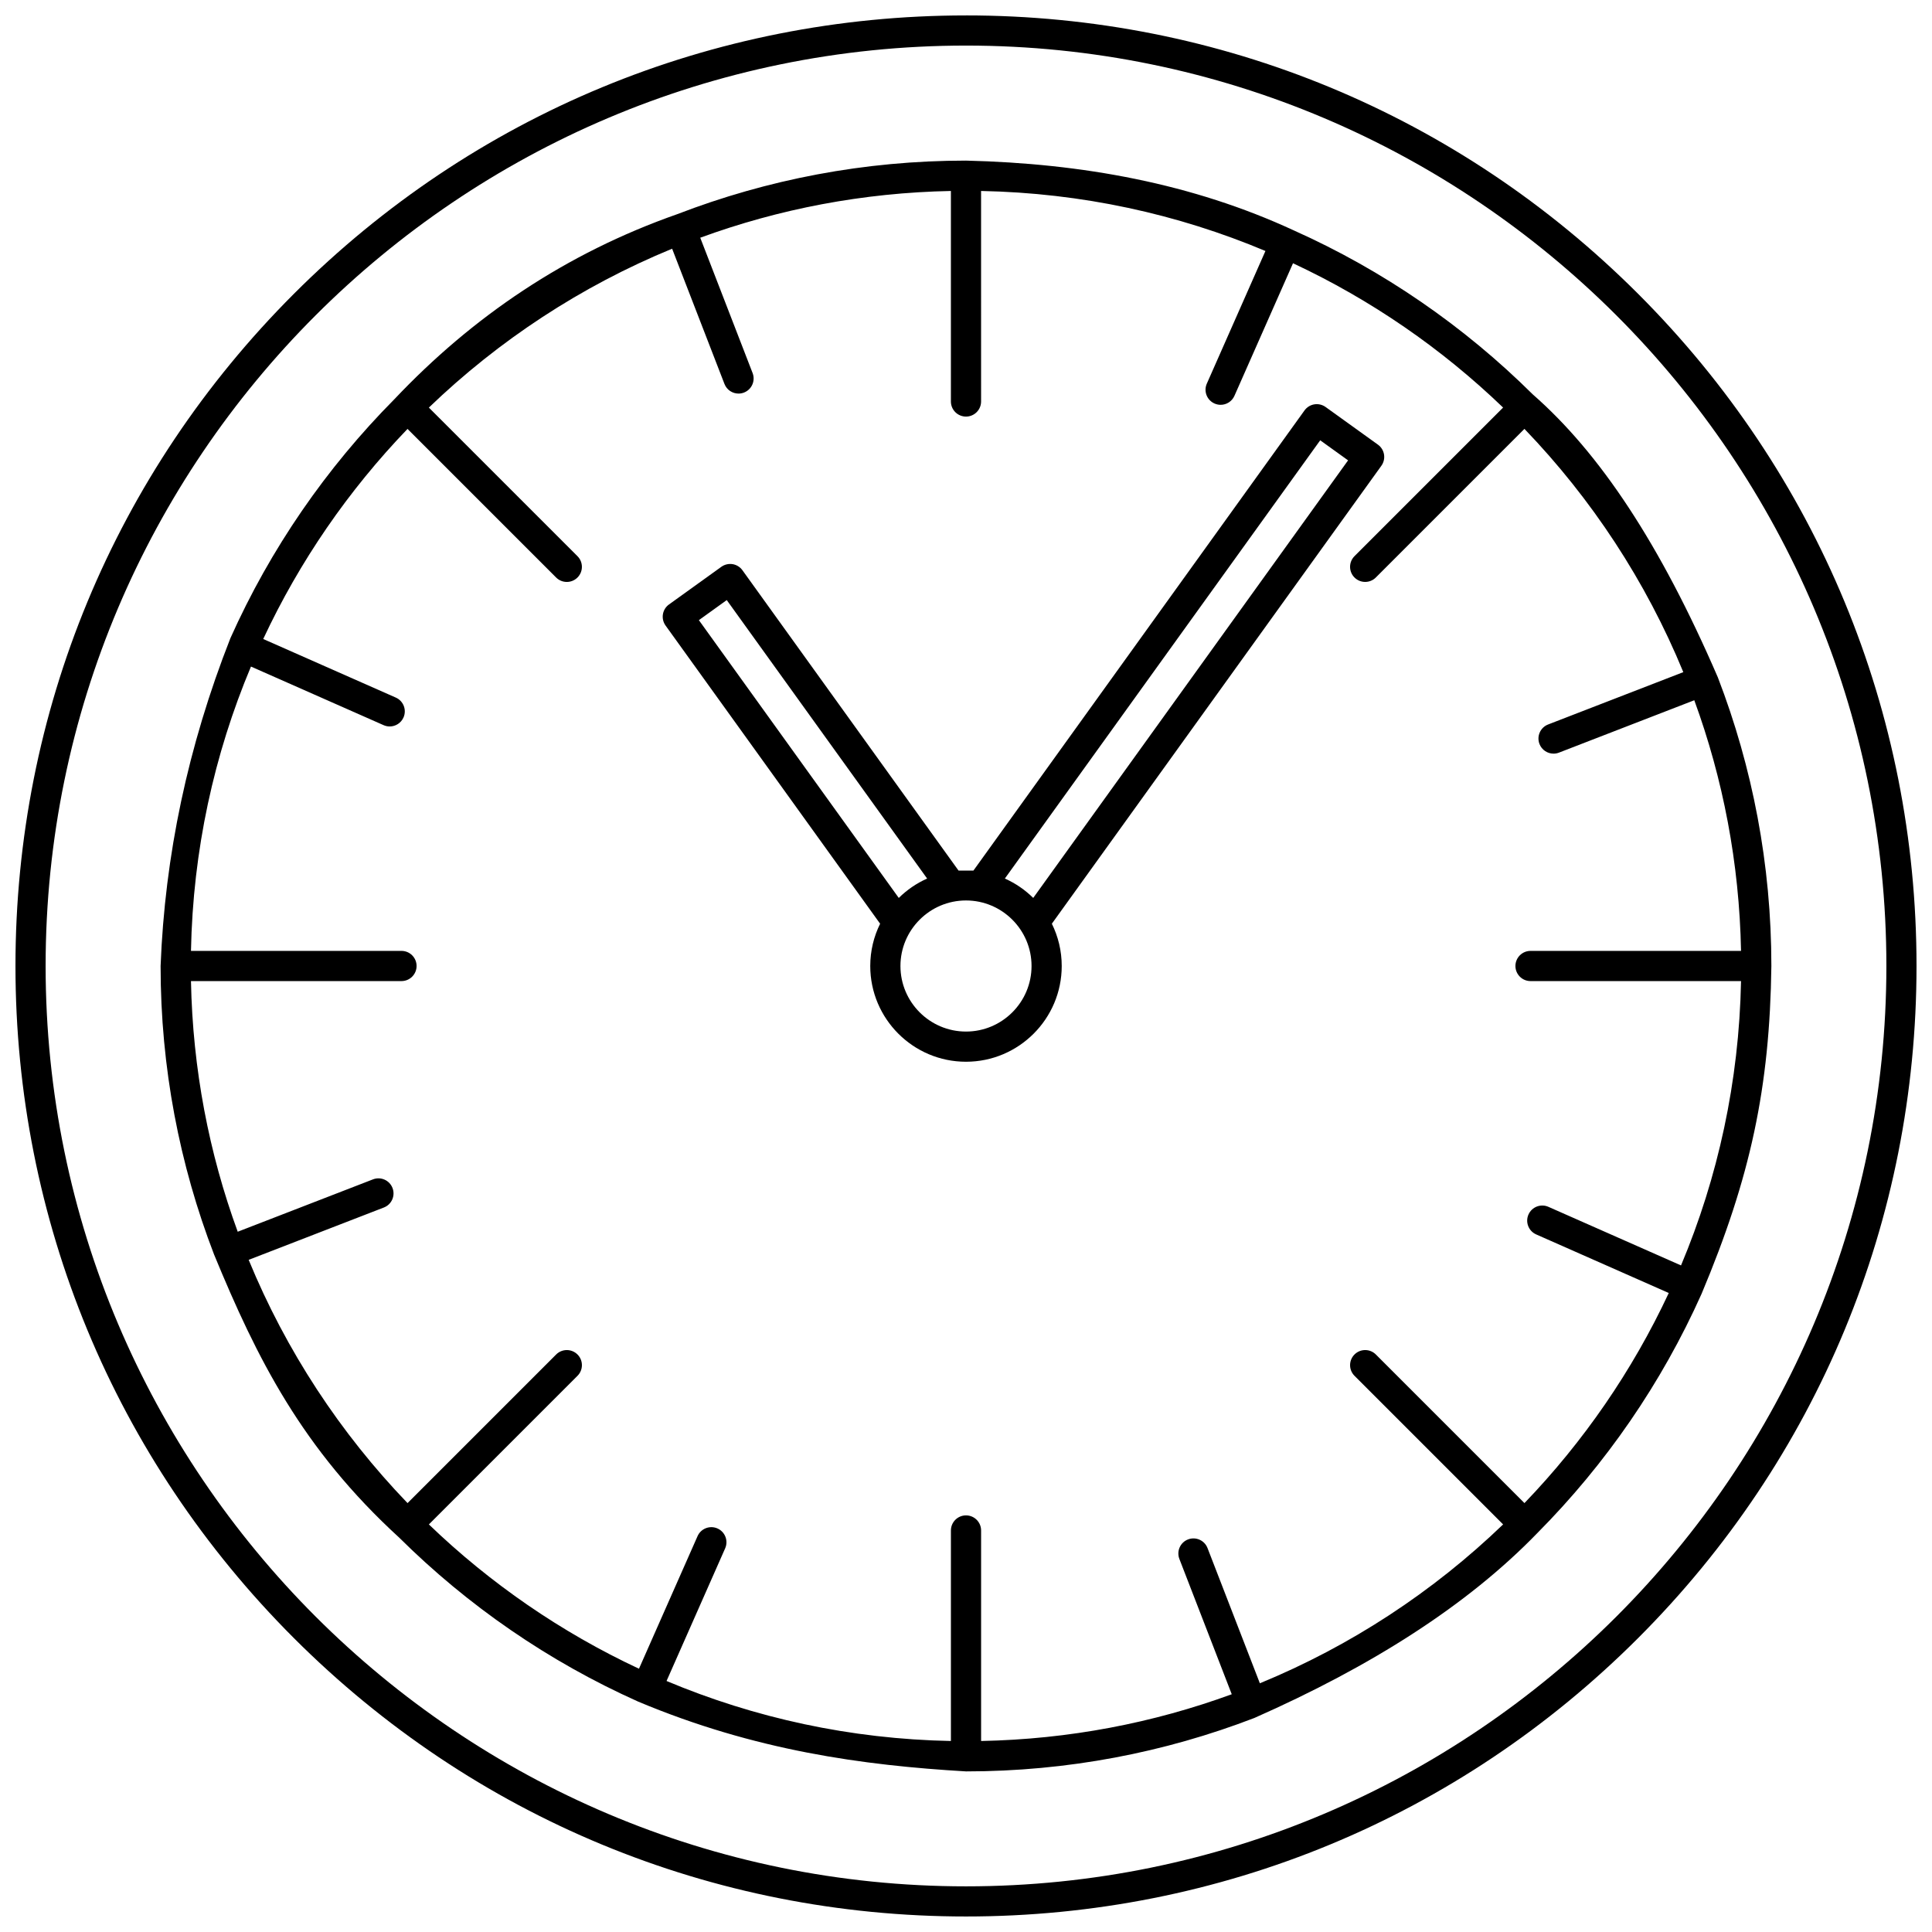 <?xml version="1.0" encoding="UTF-8"?>
<!-- Uploaded to: SVG Repo, www.svgrepo.com, Generator: SVG Repo Mixer Tools -->
<svg width="800px" height="800px" version="1.1" viewBox="144 144 512 512" xmlns="http://www.w3.org/2000/svg">
 <defs>
  <clipPath id="a">
   <path d="m148.09 148.09h503.81v503.81h-503.81z"/>
  </clipPath>
 </defs>
 <g clip-path="url(#a)">
  <path d="m400 148.09c-67.289 0-130.55 26.203-178.12 73.781s-73.781 110.84-73.781 178.12c0 67.285 26.203 130.55 73.781 178.12 47.578 47.574 110.84 73.777 178.12 73.777 67.285 0 130.55-26.203 178.12-73.781s73.777-110.84 73.777-178.12-26.203-130.55-73.781-178.12-110.84-73.781-178.12-73.781zm0 495.81c-134.49 0-243.91-109.42-243.91-243.91 0-134.49 109.42-243.91 243.91-243.91s243.91 109.42 243.91 243.91c0 134.49-109.42 243.91-243.91 243.91z"/>
 </g>
 <path d="m599.26 323.54c-15.332-35.5-31.328-59.488-49.055-75.02-18.199-18.051-39.625-32.852-63.324-43.457-26.812-12.414-56.055-17.766-86.883-18.5-26.938 0-52.715 5.027-76.469 14.176-29.602 10.391-54.289 27.152-75.012 49.055-18.051 18.203-32.852 39.629-43.457 63.328-11.293 28.715-17.375 57.68-18.5 86.879 0 26.934 5.027 52.711 14.172 76.461 11.336 27.5 23.332 51.488 49.055 75.02 18.199 18.051 39.625 32.852 63.324 43.457 30.906 12.98 59.539 16.887 86.887 18.5 26.914 0 52.676-5.019 76.414-14.156 31.02-13.703 56.488-29.863 75.066-49.074 18.047-18.195 32.844-39.613 43.445-63.309 12.992-30.922 18.082-54.68 18.508-86.898 0-26.934-5.027-52.711-14.172-76.461zm-9.773 155.81-35.152-15.531c-2.019-0.887-4.379 0.023-5.273 2.043s0.02 4.379 2.043 5.273l35.133 15.523c-9.648 20.648-22.625 39.441-38.242 55.676l-39.383-39.383c-1.562-1.562-4.094-1.562-5.656 0s-1.562 4.094 0 5.652l39.383 39.383c-18.512 17.809-40.344 32.184-64.465 42.102l-13.871-35.836c-0.797-2.059-3.113-3.082-5.172-2.285-2.059 0.797-3.082 3.113-2.285 5.172l13.879 35.855c-20.789 7.609-43.141 11.938-66.426 12.387v-55.789c0-2.207-1.789-4-4-4-2.207 0-4 1.789-4 4v55.789c-26.66-0.512-52.09-6.121-75.359-15.902l15.531-35.152c0.895-2.019-0.02-4.383-2.043-5.273-2.019-0.887-4.379 0.023-5.273 2.043l-15.523 35.133c-20.648-9.648-39.441-22.625-55.676-38.242l39.383-39.383c1.562-1.562 1.562-4.094 0-5.652-1.562-1.562-4.094-1.562-5.656 0l-39.383 39.383c-17.809-18.512-32.184-40.344-42.102-64.465l35.832-13.871c2.059-0.797 3.082-3.113 2.285-5.172s-3.109-3.082-5.172-2.285l-35.848 13.879c-7.609-20.789-11.938-43.141-12.387-66.426h55.789c2.207 0 4-1.789 4-4 0-2.207-1.789-4-4-4l-55.789 0.004c0.512-26.66 6.121-52.09 15.898-75.355l35.152 15.531c0.527 0.23 1.074 0.344 1.613 0.344 1.535 0 3-0.891 3.66-2.383 0.895-2.019-0.02-4.379-2.043-5.273l-35.133-15.523c9.648-20.648 22.625-39.441 38.242-55.676l39.383 39.383c0.781 0.781 1.805 1.172 2.828 1.172 1.023 0 2.047-0.391 2.828-1.172 1.562-1.562 1.562-4.094 0-5.652l-39.383-39.383c18.512-17.809 40.344-32.184 64.465-42.102l13.871 35.836c0.613 1.586 2.125 2.555 3.731 2.555 0.48 0 0.969-0.086 1.441-0.27 2.059-0.797 3.082-3.113 2.285-5.172l-13.875-35.863c20.789-7.609 43.141-11.938 66.426-12.387v55.789c0 2.207 1.789 4 4 4 2.207 0 4-1.789 4-4l-0.004-55.789c26.66 0.512 52.09 6.121 75.359 15.902l-15.531 35.152c-0.895 2.019 0.02 4.383 2.043 5.273 0.527 0.23 1.074 0.344 1.613 0.344 1.535 0 3-0.891 3.66-2.383l15.523-35.133c20.648 9.648 39.441 22.625 55.676 38.242l-39.383 39.383c-1.562 1.562-1.562 4.094 0 5.652 0.781 0.781 1.805 1.172 2.828 1.172 1.023 0 2.047-0.391 2.828-1.172l39.383-39.383c17.809 18.512 32.184 40.344 42.102 64.465l-35.832 13.871c-2.059 0.797-3.082 3.113-2.285 5.172 0.613 1.586 2.125 2.555 3.731 2.555 0.48 0 0.969-0.086 1.441-0.27l35.855-13.879c7.609 20.789 11.938 43.141 12.387 66.426h-55.789c-2.207 0-4 1.789-4 4 0 2.207 1.789 4 4 4h55.789c-0.52 26.656-6.129 52.086-15.906 75.352z"/>
 <path d="m509.17 261.84-13.879-9.984c-0.859-0.617-1.93-0.867-2.981-0.699-1.047 0.172-1.98 0.75-2.602 1.613l-87.746 121.95h-3.934l-57.277-79.602c-0.621-0.859-1.555-1.441-2.602-1.613-1.043-0.164-2.117 0.082-2.981 0.699l-13.879 9.984c-1.793 1.289-2.199 3.789-0.91 5.582l56.863 79.023c-1.672 3.383-2.617 7.188-2.617 11.207 0 13.988 11.379 25.371 25.371 25.371 13.988 0 25.371-11.379 25.371-25.371 0-4.023-0.945-7.824-2.617-11.207l87.332-121.37c1.285-1.797 0.879-4.293-0.914-5.586zm-179.96 46.504 7.387-5.316 53.102 73.797c-2.812 1.254-5.356 3-7.516 5.137zm70.789 109.03c-9.578 0-17.371-7.793-17.371-17.371s7.793-17.371 17.371-17.371 17.371 7.793 17.371 17.371-7.793 17.371-17.371 17.371zm17.816-35.414c-2.164-2.137-4.707-3.883-7.516-5.137l83.57-116.14 7.387 5.316z"/>
</svg>